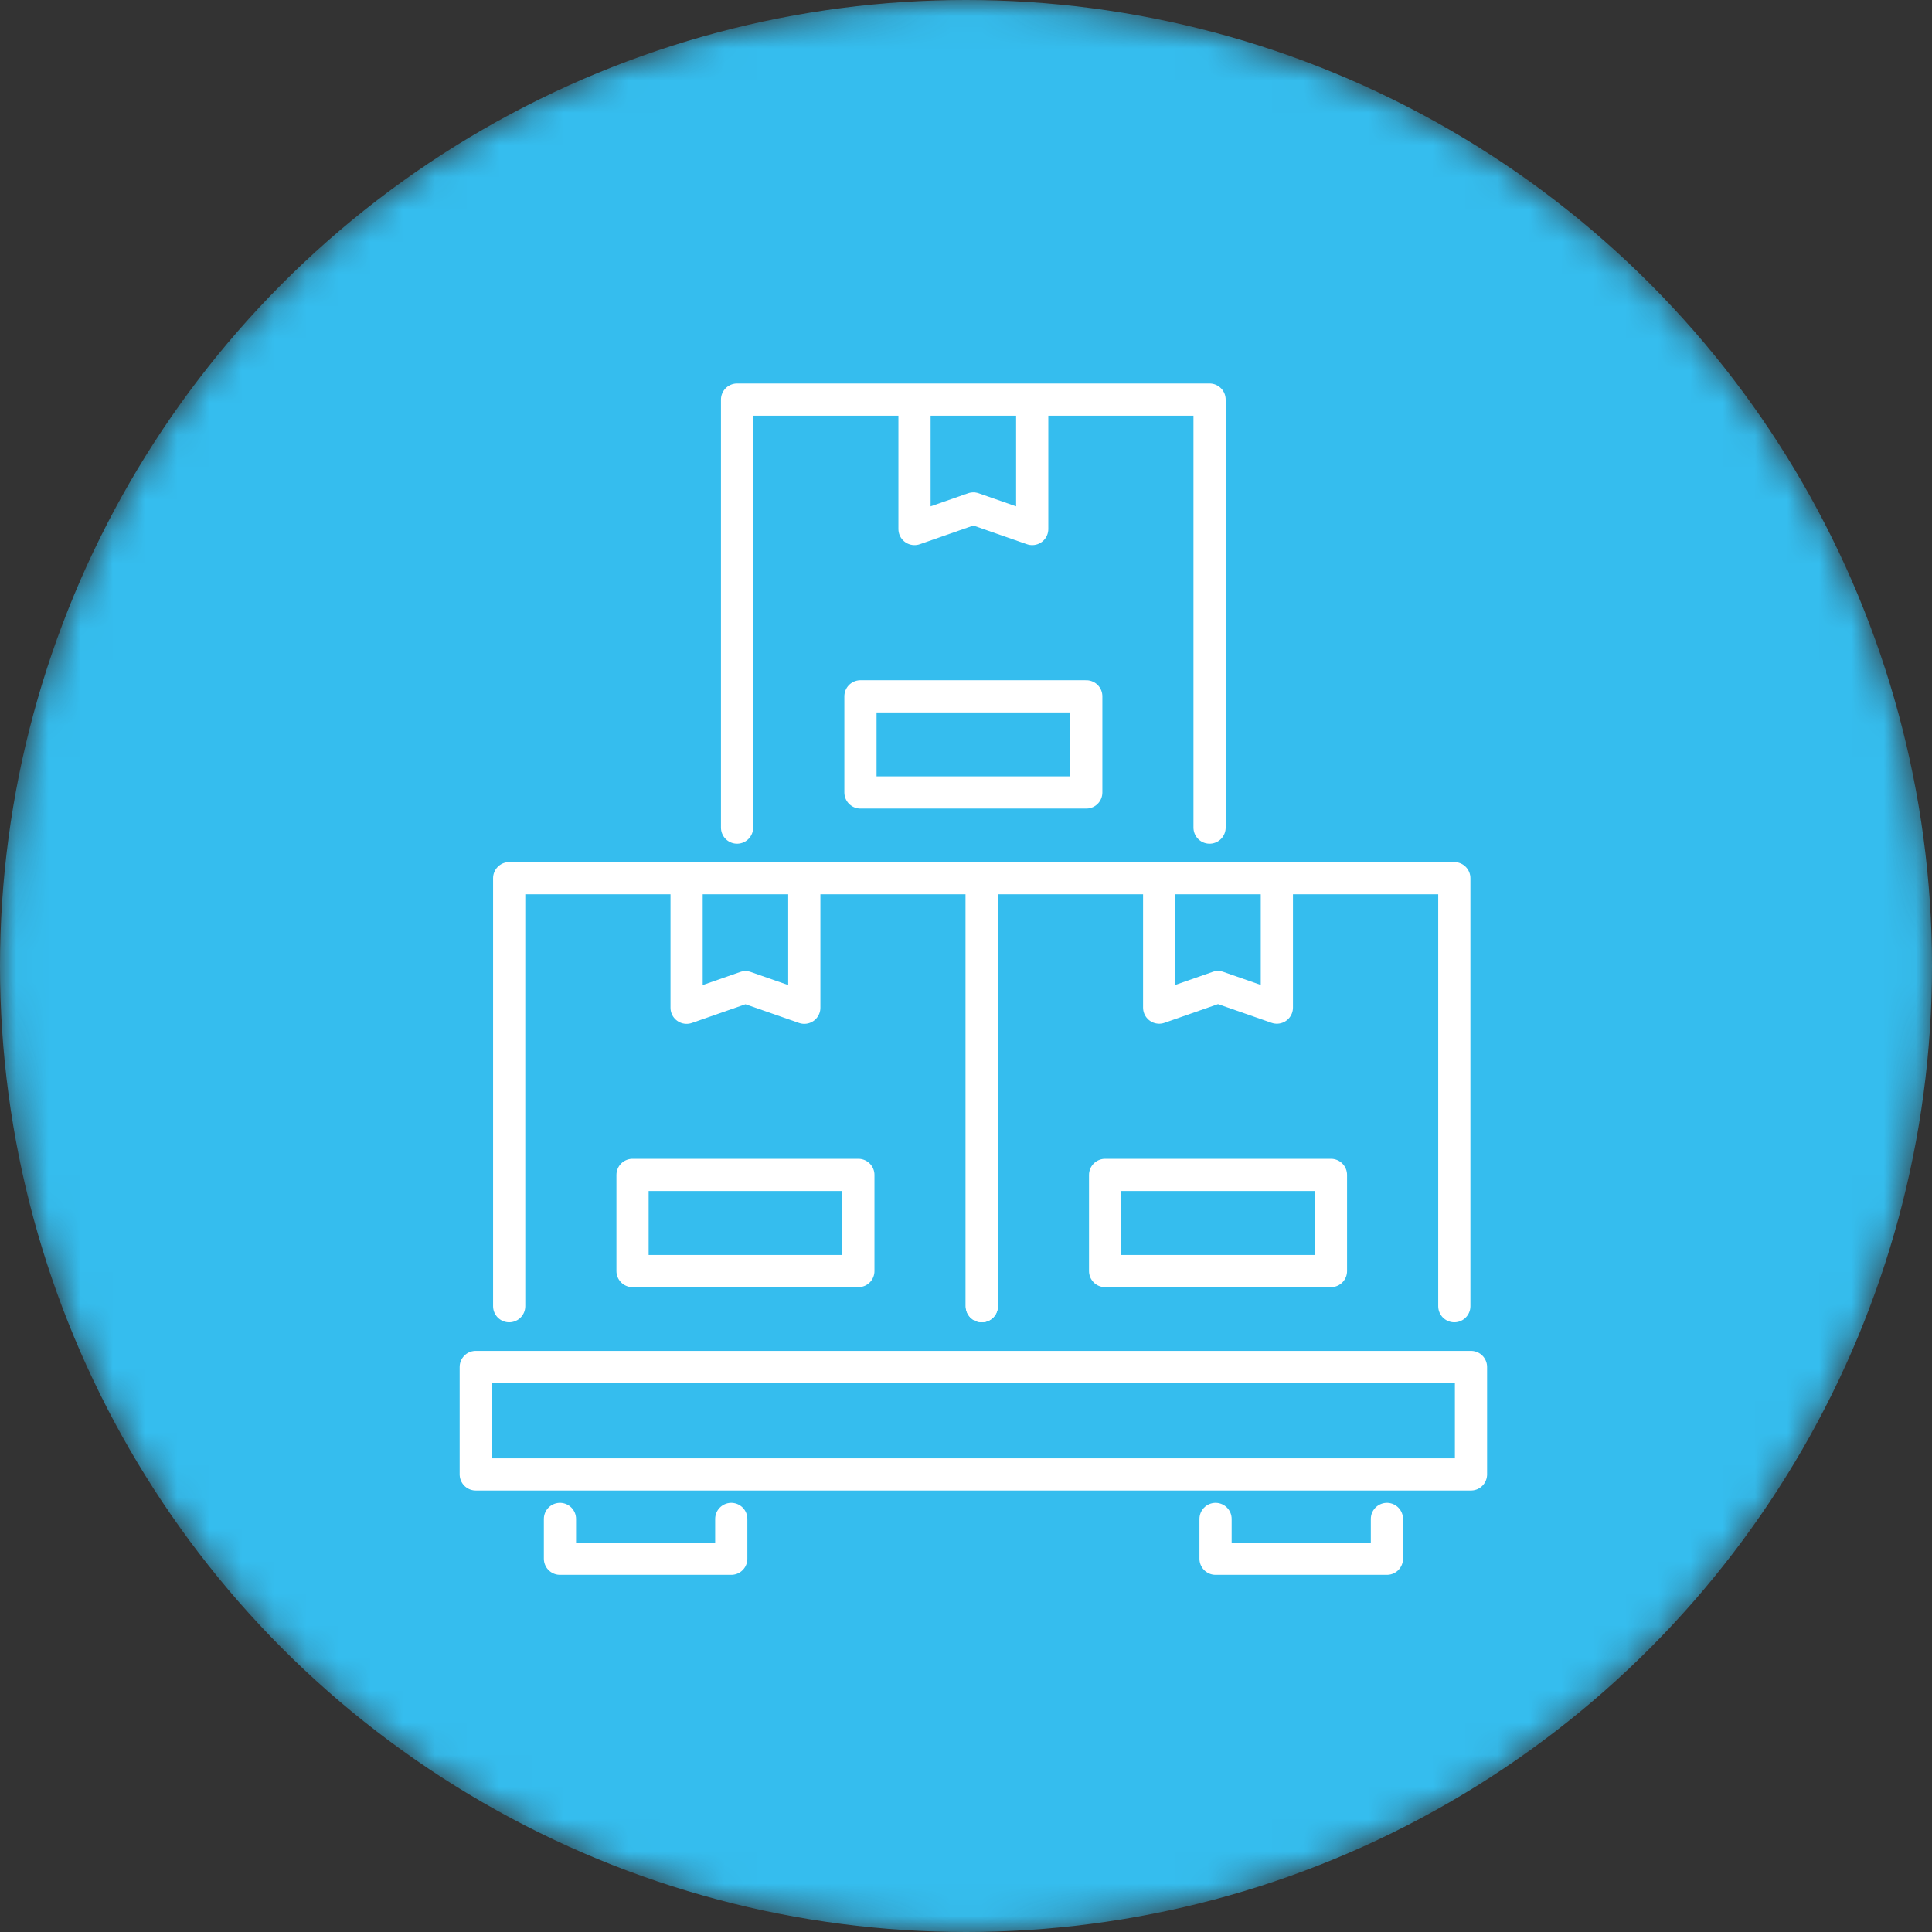 <?xml version="1.0" encoding="UTF-8"?>
<svg xmlns="http://www.w3.org/2000/svg" width="60" height="60" viewBox="0 0 60 60" fill="none">
  <rect x="0" y="0" width="60" height="60" fill="#333333" stroke="none"/>
  <mask id="a" style="mask-type:alpha" maskUnits="userSpaceOnUse" x="0" y="0" width="60" height="60">
    <circle cx="30" cy="30" r="30" fill="#fff"></circle>
  </mask>
  <g mask="url(#a)">
    <circle cx="30" cy="30" r="30" fill="#35BDEE"></circle>
    <path d="M45.683 42.453H14.775v3.336h30.908v-3.336zm-29.87-1.888V27.273H30.49v13.292" stroke="#fff" stroke-linecap="round" stroke-linejoin="round"></path>
    <path d="M24.978 27.363v3.933l-1.827-.638-1.828.638v-3.933m1.387 19.809v1.236h-5.32v-1.236m25.682 0v1.236H37.75v-1.236M26.657 36.488h-7.013v2.986h7.013v-2.986zm3.834 4.077V27.273m0 0h14.674v13.292" stroke="#fff" stroke-linecap="round" stroke-linejoin="round"></path>
    <path d="M39.654 27.36v3.932l-1.828-.638-1.827.638v-3.933m5.335 9.129H34.32v2.986h7.014v-2.986zM22.89 25.702V12.41m0 0h14.674v13.292" stroke="#fff" stroke-linecap="round" stroke-linejoin="round"></path>
    <path d="M32.056 12.496v3.933l-1.827-.638-1.828.638v-3.933m5.334 9.129h-7.013v2.986h7.013v-2.986z" stroke="#fff" stroke-linecap="round" stroke-linejoin="round"></path>
  </g>
</svg>
